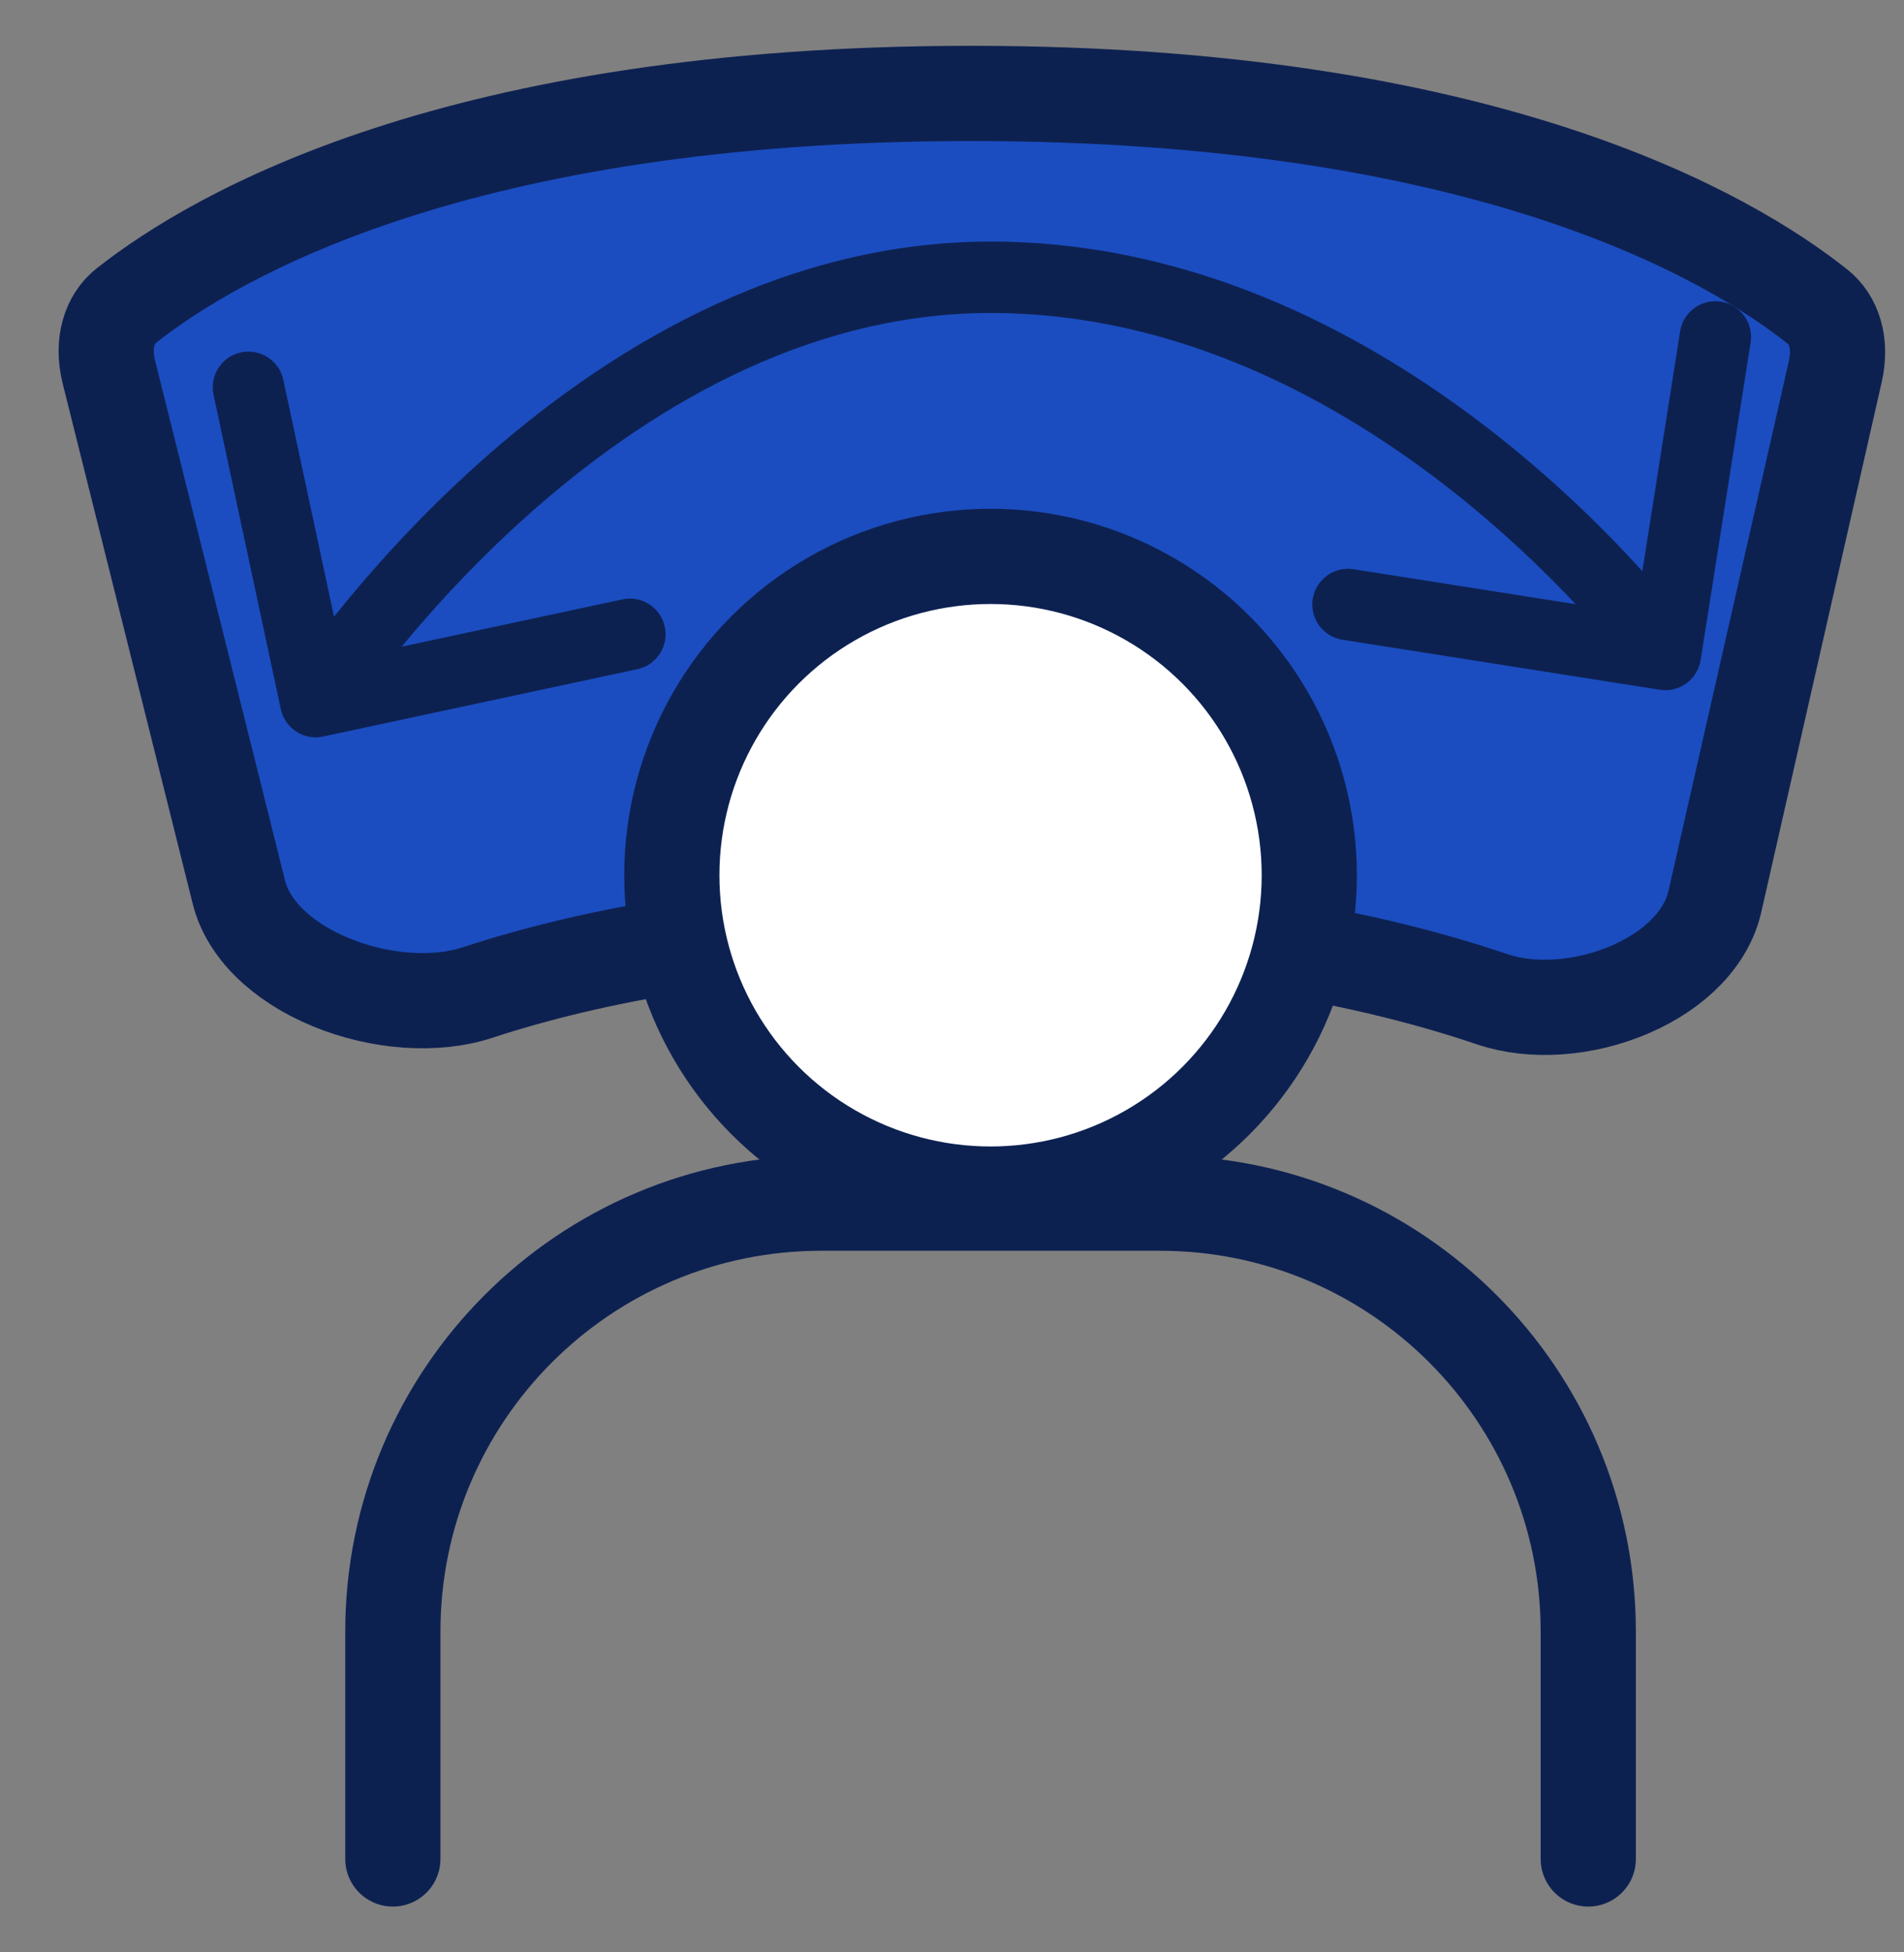 <svg width="40" height="41" viewBox="0 0 40 41" fill="none" xmlns="http://www.w3.org/2000/svg">
  <rect x="0" y="0" width="40" height="41" fill="#808080" stroke="none"/>
  <path d="M2.288 7.816C2.134 7.199 2.305 6.693 2.651 6.42C4.516 4.949 9.618 1.962 20.405 1.962C31.247 1.962 36.346 4.979 38.188 6.443C38.523 6.71 38.694 7.2 38.556 7.805L36.026 18.935C35.858 19.677 35.222 20.354 34.257 20.774C33.297 21.193 32.192 21.27 31.348 20.984C28.808 20.125 25.237 19.405 20.405 19.405C15.842 19.405 12.461 20.047 10.024 20.846C9.152 21.131 7.975 21.053 6.939 20.622C5.895 20.187 5.207 19.491 5.02 18.742L2.288 7.816Z" fill="#1B4DC0" stroke="#0D2151" stroke-width="2" stroke-linejoin="round"/>
  <path d="M6.79 15.467C6.385 15.554 5.986 15.296 5.899 14.891L4.486 8.291C4.399 7.886 4.657 7.487 5.062 7.4C5.467 7.314 5.866 7.572 5.952 7.977L7.209 13.844L13.076 12.587C13.481 12.5 13.88 12.758 13.966 13.163C14.053 13.568 13.795 13.967 13.39 14.053L6.79 15.467ZM35.728 13.86C35.664 14.27 35.28 14.549 34.871 14.485L28.203 13.435C27.794 13.371 27.514 12.987 27.578 12.578C27.643 12.169 28.027 11.889 28.436 11.954L34.363 12.886L35.296 6.959C35.36 6.55 35.744 6.271 36.153 6.335C36.562 6.399 36.842 6.783 36.778 7.192L35.728 13.86ZM6.633 14.734C6.003 14.326 6.003 14.326 6.003 14.326C6.004 14.326 6.004 14.325 6.004 14.325C6.004 14.325 6.005 14.324 6.005 14.323C6.006 14.322 6.008 14.319 6.01 14.317C6.013 14.311 6.018 14.304 6.024 14.294C6.037 14.275 6.055 14.248 6.079 14.213C6.127 14.143 6.196 14.042 6.287 13.915C6.468 13.661 6.735 13.302 7.081 12.871C7.772 12.012 8.784 10.867 10.068 9.719C12.621 7.437 16.338 5.073 20.81 5.073V6.573C16.872 6.573 13.5 8.664 11.067 10.838C9.859 11.918 8.903 13 8.25 13.812C7.924 14.217 7.674 14.554 7.507 14.787C7.424 14.904 7.361 14.995 7.32 15.055C7.3 15.085 7.285 15.108 7.275 15.123C7.27 15.13 7.267 15.135 7.265 15.138C7.263 15.14 7.263 15.141 7.262 15.142C7.262 15.142 7.262 15.142 7.262 15.142C7.262 15.142 7.262 15.142 7.262 15.142C7.262 15.142 7.262 15.142 6.633 14.734ZM20.81 5.073C25.252 5.073 28.958 7.162 31.519 9.196C32.804 10.217 33.818 11.237 34.511 12.003C34.858 12.386 35.125 12.707 35.308 12.934C35.399 13.047 35.469 13.137 35.517 13.2C35.541 13.231 35.559 13.256 35.572 13.273C35.578 13.282 35.583 13.288 35.587 13.293C35.589 13.296 35.59 13.298 35.591 13.299C35.592 13.3 35.592 13.301 35.593 13.301C35.593 13.302 35.593 13.302 35.593 13.302C35.593 13.302 35.594 13.302 34.987 13.744C34.381 14.185 34.381 14.185 34.381 14.186C34.381 14.186 34.381 14.186 34.381 14.186C34.381 14.186 34.381 14.186 34.381 14.185C34.381 14.185 34.38 14.184 34.379 14.183C34.377 14.18 34.374 14.176 34.369 14.169C34.36 14.156 34.345 14.137 34.324 14.11C34.284 14.057 34.221 13.976 34.139 13.873C33.972 13.667 33.724 13.369 33.399 13.009C32.747 12.29 31.793 11.33 30.586 10.37C28.161 8.444 24.778 6.573 20.81 6.573V5.073Z" fill="#0D2151"/>
  <circle cx="20.81" cy="18.38" r="6.696" fill="white" stroke="#0D2151" stroke-width="2"/>
  <path d="M33.367 39.038V34.266C33.367 29.295 29.338 25.266 24.367 25.266H17.253C12.283 25.266 8.253 29.295 8.253 34.266V39.038" stroke="#0D2151" stroke-width="2" stroke-linecap="round"/>
</svg>
